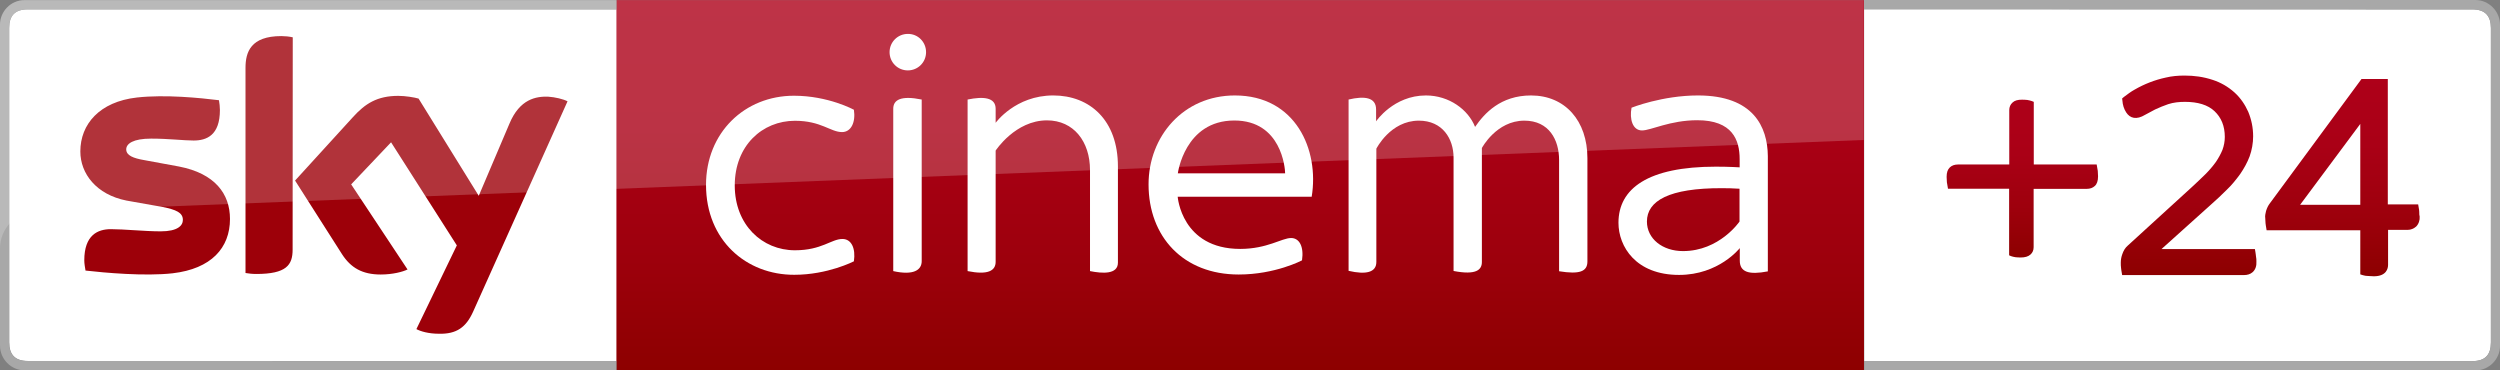 <svg enable-background="new 0 0 1836 272" version="1.1" viewBox="0 0 1836 272" xml:space="preserve" xmlns="http://www.w3.org/2000/svg">
<rect x="0" y="0" width="1836" height="272" fill="#808080" stroke="none"/>
<style type="text/css">
	.st0{fill:#FFFFFF;}
	.st1{fill:url(#c);}
	.st2{opacity:0.949;fill:#A9A9A9;enable-background:new    ;}
	.st3{fill:#9D0009;}
	.st4{opacity:0.2;fill:#FFFFFF;enable-background:new    ;}
	.st5{fill:url(#b);}
	.st6{fill:url(#a);}
</style>
		<path class="st0" d="M490.1,265.3L490,6.9H20.4C11,6.9,6.8,11.5,6.8,20.4v231.1c0,8.8,4.2,13.6,13.6,13.6L490.1,265.3"/>
			<linearGradient id="c" x1="910.8" x2="910.8" y1="-3900.1" y2="-4171.8" gradientTransform="matrix(1 0 0 -1 0 -3900)" gradientUnits="userSpaceOnUse">
			<stop stop-color="#AE0019" offset="0"/>
			<stop stop-color="#AA0016" offset=".345"/>
			<stop stop-color="#9D000C" offset=".702"/>
			<stop stop-color="#8D0000" offset="1"/>
		</linearGradient>
		<path class="st1" d="M452.7,0.1h916.2v271.7H452.7V0.1z"/>
			<path class="st0" d="m518.5 135.8c0-38.4 28.4-65.5 64.6-65.5 25.2 0 44 10.3 44 10.3 1.4 9.1-2 16.4-8.7 16.4-8.5 0-15.3-8.3-34.6-8.3-23.9 0-44.2 18.2-44.2 47.5 0 28.9 20.1 47.6 44.2 47.6 19.7 0 26.7-8.3 34.9-8.3 6.6 0 9.8 6.9 8.4 16.4 0 0-19.1 9.9-43.8 9.9-35.2 0.1-64.8-25.3-64.8-66z"/>
			<path class="st0" d="m656 199.1c14.8 3.3 20.9-0.7 20.9-7.3v-118.7c-15.3-3.1-20.9 0.2-20.9 6.8v119.2zm24.1-160.8c0 7.5-6 13.4-13.4 13.4-7.5 0-13.4-6-13.4-13.4s6-13.4 13.4-13.4c7.4-0.1 13.4 5.9 13.4 13.4"/>
			<path class="st0" d="m710.6 199.1v-126c11.7-2.4 20.6-1.6 20.6 6.8v10.3s14.4-20.1 42.3-20.1c26.9 0 47.5 18.2 47.5 52.1v70.7c0 8.8-11.5 8-20.5 6.2v-74.2c0-20.8-11.9-36.5-31.6-36.5-23.3 0-37.7 22.2-37.7 22.2v81.5c0.1 6.8-5.7 10-20.6 7z"/>
			<path class="st0" d="m906.5 88.5c34.6 0 37.3 35.1 37.3 38.8h-78.8s5-38.8 41.5-38.8zm0.4-18.4c-37.8 0-63.4 30-63.4 65.3 0 38.5 25.5 66.2 66.2 66.2 26.9 0 46.5-10.4 46.5-10.4 1.5-10.2-2-16.4-8-16.4-6.9 0-17.5 8-37.4 8-43.1 0-45.9-38.3-45.9-38.3h98.4c5.7-34.5-11.8-74.4-56.4-74.4z"/>
			<path class="st0" d="m990.4 198.9v-125.8c11.5-2.7 20.2-1.8 20.2 7.3v8.7s12.8-19 36.6-19c17 0 31.1 10.4 36.1 23.1 6.8-9.9 18.7-23.1 41.1-23.1 25 0 41.4 18.6 41.4 46.1v75.8c0 7.5-5.8 9.6-20.8 7.2v-81.7c0-14.7-7.3-28.9-25.5-28.9-20.6 0-31.2 20.1-31.2 20.1v83.7c0 5.8-4.2 9.8-20.8 6.6v-83.3c0-13.7-8-27.1-25.5-27.1-20.9 0-31.2 20.6-31.2 20.6v83.2c0 7.6-7.5 9.5-20.4 6.5z"/>
			<path class="st0" d="m1264.6 138.2c4.1 0 8.3 0.1 12.9 0.4v24.1s-14.7 21.7-41.5 21.7c-15.1 0-26.5-9.1-26.5-21.7 0-15.2 16.2-24.6 55.1-24.5zm-17.6-68.1c-26.3 0-48.8 9-48.8 9-1.6 8.4 0.8 16.7 7.7 16.7 6.5 0 20.6-7.5 40.6-7.5 25.8 0 31.1 14.5 31.1 28.6v6s-7.6-0.5-17.5-0.5c-49.8 0-71.5 16-71.5 41.2 0 17.5 12.8 38.3 44.5 38.3 29.3 0 44.6-19.7 44.6-19.7v9.2c0 8.4 6.6 10.6 20.6 7.9v-84.7c-0.2-21.4-10.6-44.5-51.3-44.5z"/>
		<path class="st2" d="m20.3 265.1c-9.4 0-13.6-4.7-13.6-13.6v-231c0-9 4.2-13.6 13.6-13.6h432.4v-6.8h-434.8c-10 0-17.9 8.4-17.9 17.9v235.8c0 9.9 8.1 18.2 18.2 18.2h434.5v-6.8l-432.4-0.1z"/>
		<path class="st3" d="m305.8 241.7c3 1.6 8.8 3.4 16.6 3.4 12.9 0.3 19.9-4.7 25.1-16.3l69.3-154.4c-3-1.6-9.2-3.1-14.2-3.4-8.8-0.3-20.9 1.6-28.5 19.9l-22.5 52.9-44.2-71.4c-3-0.9-9.8-2-14.9-2-15.5 0-24.3 5.7-33.2 15.5l-42.6 46.7 34.5 54.1c6.4 9.9 14.8 14.9 28.4 14.9 8.8 0 16.3-2 19.7-3.7l-41.4-62.5 29.3-30.9 48.3 75.7-29.7 61.5zm-90.9-58.4c0 11.3-4.5 17.9-26.7 17.9-3 0-5.4-0.3-7.9-0.7v-150.7c0-11.5 3.8-23.3 26.3-23.3 2.7 0 5.7 0.3 8.4 0.9l-0.1 155.9zm-46-22.5c0 21.3-13.8 36.6-42.1 39.9-20.3 2.3-50.1-0.4-64-2-0.4-2.3-0.9-5.2-0.9-7.5 0-18.6 9.9-22.9 19.5-22.9 9.8 0 25.1 1.6 36.6 1.6 12.6 0 16.3-4.3 16.3-8.4 0-5.4-5-7.5-14.9-9.5l-26.5-4.7c-22.2-4.4-33.9-19.8-33.9-36.1 0-19.9 14-36.5 41.6-39.6 20.9-2.3 46.4 0.3 60.2 2 0.4 2.4 0.7 4.7 0.7 7.2 0 18.6-9.8 22.4-19.3 22.4-7.2 0-18.3-1.4-31.2-1.4-13.2 0-18.3 3.7-18.3 7.9 0 4.5 5.2 6.5 13.3 7.9l25.5 4.7c26.3 5.1 37.4 20 37.4 38.5"/>
		<path class="st4" d="m1368.7 0.1h-1350.7c-9.9 0-18 8.1-18 18.2v164.1c0-14.5 11.5-26.6 26-27l1342.7-52.6v-102.7z"/>
		<path class="st0" d="m1815.7 265.2c9.4 0 13.6-4.6 13.6-13.6v-231.1c0-8.8-4.2-13.6-13.6-13.6l-446.7-0.1 0.1 258.4h446.6z"/>
		<path class="st2" d="m1815.7 6.9c9.4 0 13.6 4.8 13.6 13.6v231.1c0 9-4.2 13.6-13.6 13.6h-446.6v6.8h449c10 0 17.9-8.4 17.9-17.9v-235.9c0-9.9-8.1-18.2-18.2-18.2h-448.9v6.8l446.8 0.1z"/>
			<linearGradient id="b" x1="1667.3" x2="1667.3" y1="55.5" y2="202.9" gradientUnits="userSpaceOnUse">
				<stop stop-color="#AE0019" offset="0"/>
				<stop stop-color="#AA0016" offset=".345"/>
				<stop stop-color="#9D000C" offset=".702"/>
				<stop stop-color="#8D0000" offset="1"/>
			</linearGradient>
			<path class="st5" d="m1657.1 192.2c0.2 2.8-0.6 5.8-2.8 7.7-1.7 1.5-3.9 2.1-6.2 2.1h-89.6l-0.4-2.4c-0.2-0.6-0.2-1.7-0.4-2.8-0.2-1.3-0.2-2.6-0.2-3.9 0-2.1 0.4-4.3 1.1-6.2 0.9-2.6 2.1-4.7 4.1-6.4l47-42.9c3.4-3.2 6.9-6.4 9.9-9.4 2.8-2.8 5.4-5.8 7.7-9 1.9-2.8 3.6-5.8 4.9-9 1.1-3 1.7-6.2 1.7-9.4 0-8.1-2.6-14.2-7.5-18.9s-12.4-6.9-21.7-6.9c-4.3 0-8.4 0.4-12.4 1.7-3.2 1.1-6.4 2.4-9.6 3.9-2.8 1.5-5.1 2.8-7.3 3.9-6.4 3.9-11.1 2.6-13.9-1.7-1.7-2.6-2.6-5.6-2.8-8.6l-0.2-1.7 1.3-1.1c2.6-1.9 5.1-3.9 7.9-5.4 7.1-4.1 14.8-7.1 22.7-8.8 4.5-1.1 9.2-1.5 13.9-1.5 7.1 0 13.9 0.9 20.8 3.2 5.8 1.9 11.1 4.9 15.9 9.2 4.3 3.9 7.7 8.8 10.1 14.2 2.4 5.8 3.6 11.8 3.6 18 0 4.9-0.9 10.1-2.6 14.8-1.7 4.5-4.1 8.8-6.9 12.9-3 4.1-6.2 8.1-9.9 11.6-3.6 3.6-7.5 7.3-11.4 10.7l-36.5 32.8h68.6l0.4 2.4c0.2 0.9 0.2 1.7 0.4 3 0.3 1.3 0.3 2.6 0.3 3.9zm119.6-36.5c0-1.1-0.2-2.1-0.4-3.2l-0.4-2.4h-22.3v-92.1h-19.3l-67.3 91.3c-1.3 1.7-2.1 3.4-2.8 5.6-0.4 1.7-0.9 3.6-0.6 5.4 0 1.3 0.2 2.6 0.2 3.6 0.2 1.1 0.2 2.1 0.4 2.8l0.4 2.4h68.8v32.4l1.9 0.6c1.3 0.4 2.6 0.6 4.1 0.6s2.6 0.2 3.9 0.2c9.4 0 10.5-5.8 10.5-8.4v-25.7h14.6c2.1 0 4.3-0.9 6-2.4 1.9-1.9 2.8-4.7 2.6-7.3-0.3-1-0.3-2.1-0.3-3.4zm-43.3-64.7v59.4h-44.2l44.2-59.4z"/>
			<linearGradient id="a" x1="1485.2" x2="1485.2" y1="73.2" y2="189.1" gradientUnits="userSpaceOnUse">
				<stop stop-color="#AE0019" offset="0"/>
				<stop stop-color="#AA0016" offset=".345"/>
				<stop stop-color="#9D000C" offset=".702"/>
				<stop stop-color="#8D0000" offset="1"/>
			</linearGradient>
			<path class="st6" d="m1484 189.1c-1.4 0-2.7-0.1-3.8-0.2-1.4-0.2-2.4-0.5-3.3-0.8l-1.4-0.6v-48.9h-44.9l-0.3-1.8c-0.1-0.8-0.3-1.8-0.5-2.9-0.1-1.2-0.2-2.6-0.2-4 0-3.3 0.8-5.5 2.4-7 1.5-1.4 3.5-2.1 6-2.1h37.6v-40c0-2.1 0.8-4.1 2.4-5.5 1.6-1.5 3.8-2.1 7-2.1 1.4 0 2.7 0.1 3.8 0.2 1.2 0.2 2.4 0.5 3.3 0.8l1.5 0.6v46h46.2l0.3 1.8c0.1 0.8 0.3 1.8 0.5 2.9 0.1 1.2 0.2 2.6 0.2 4 0 3.3-0.8 5.7-2.4 7.1-1.5 1.4-3.5 2.1-6 2.1h-38.9v42.8c0 2.3-0.8 4.1-2.4 5.5s-4 2.1-7.1 2.1z"/>
</svg>
